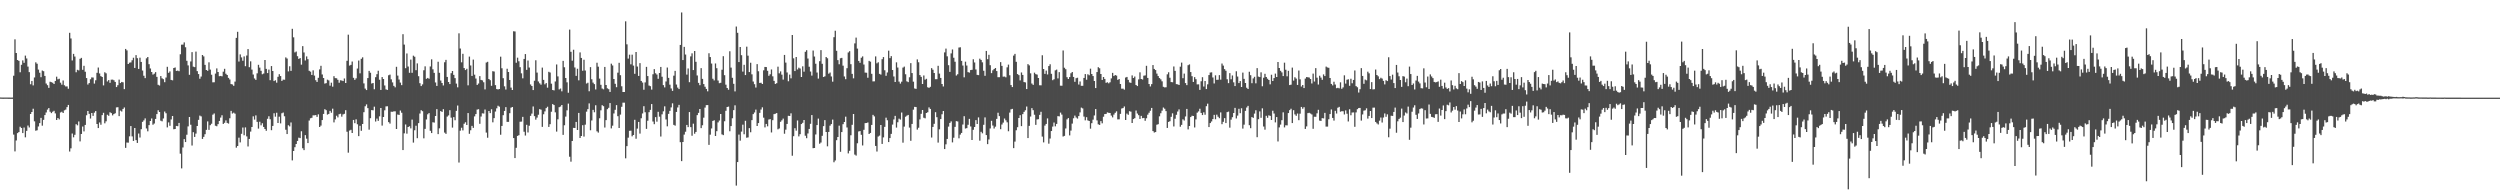 <?xml version="1.0" encoding="UTF-8"?>
<svg xmlns="http://www.w3.org/2000/svg" width="1920" height="150">
  <path d="M0 74.851h1v1.000H0zM1 74.890h1v1.000H1zM2 74.931h1v1.000H2zM3 74.880h1v1.000H3zM4 74.900h1v1.000H4zM5 74.898h1v1.000H5zM6 74.916h1v1.000H6zM7 74.931h1v1.000H7zM8 74.936h1v1.000H8zM9 74.929h1v1.000H9zM10 58.185h1v45.189H10zM11 30.216h1v86.043H11zM12 40.686h1v67.172H12zM13 46.096h1v56.154H13zM14 46.766h1v54.651H14zM15 55.519h1v41.817H15zM16 49.784h1v48.533H16zM17 46.362h1v55.852H17zM18 48.243h1v49.721H18zM19 42.718h1v62.758H19zM20 44.878h1v55.619H20zM21 51.142h1v45.275H21zM22 55.383h1v42.506H22zM23 64.726h1v22.811H23zM24 62.181h1v23.820H24zM25 65.595h1v17.930H25zM26 59.500h1v33.708H26zM27 47.868h1v52.560H27zM28 48.967h1v51.081H28zM29 53.454h1v43.678H29zM30 55.858h1v38.726H30zM31 59.294h1v31.212H31zM32 54.185h1v42.346H32zM33 54.685h1v37.348H33zM34 58.310h1v30.065H34zM35 64.142h1v22.229H35zM36 65.445h1v18.721H36zM37 67.461h1v15.548H37zM38 62.785h1v23.040H38zM39 63.116h1v23.748H39zM40 63.529h1v22.275H40zM41 64.490h1v20.596H41zM42 62.137h1v24.960H42zM43 58.871h1v33.266H43zM44 60.923h1v29.734H44zM45 60.445h1v31.252H45zM46 63.481h1v22.895H46zM47 65.038h1v20.779H47zM48 61.794h1v25.011H48zM49 65.482h1v19.277H49zM50 66.405h1v17.763H50zM51 66.357h1v15.927H51zM52 68.138h1v12.466H52zM53 25.213h1v91.172H53zM54 29.523h1v84.415H54zM55 46.431h1v56.109H55zM56 41.346h1v64.122H56zM57 43.395h1v60.149H57zM58 55.496h1v39.904H58zM59 53.627h1v42.612H59zM60 54.069h1v39.231H60zM61 45.137h1v63.450H61zM62 44.465h1v58.421H62zM63 53.623h1v43.568H63zM64 50.541h1v50.395H64zM65 55.071h1v40.892H65zM66 59.936h1v28.564H66zM67 64.934h1v20.323H67zM68 63.796h1v23.665H68zM69 60.884h1v30.156H69zM70 59.460h1v27.318H70zM71 59.570h1v29.410H71zM72 64.224h1v22.327H72zM73 61.658h1v23.662H73zM74 55.934h1v39.279H74zM75 51.861h1v46.490H75zM76 56.417h1v37.659H76zM77 58.449h1v37.365H77zM78 59.122h1v29.307H78zM79 65.576h1v21.065H79zM80 55.478h1v39.255H80zM81 56.298h1v36.867H81zM82 62.542h1v25.566H82zM83 61.494h1v27.450H83zM84 63.604h1v22.617H84zM85 61.167h1v25.713H85zM86 61.126h1v27.502H86zM87 61.624h1v25.993H87zM88 62.924h1v24.053H88zM89 66.875h1v15.614H89zM90 65.432h1v16.883H90zM91 61.116h1v28.087H91zM92 63.795h1v21.151H92zM93 62.935h1v22.734H93zM94 63.235h1v20.411H94zM95 68.443h1v14.086H95zM96 37.596h1v75.945H96zM97 38.731h1v70.719H97zM98 49.142h1v60.419H98zM99 48.148h1v56.569H99zM100 47.911h1v48.906H100zM101 46.306h1v58.428H101zM102 44.346h1v63.867H102zM103 52.173h1v46.118H103zM104 42.322h1v65.291H104zM105 44.705h1v65.072H105zM106 52.965h1v49.573H106zM107 44.280h1v61.362H107zM108 47.546h1v51.662H108zM109 54.152h1v39.433H109zM110 58.186h1v34.285H110zM111 59.994h1v30.926H111zM112 44.799h1v53.852H112zM113 43.767h1v57.111H113zM114 49.290h1v46.835H114zM115 52.584h1v40.326H115zM116 55.276h1v35.716H116zM117 57.319h1v38.477H117zM118 56.571h1v38.326H118zM119 55.408h1v35.922H119zM120 59.045h1v28.583H120zM121 65.108h1v19.591H121zM122 65.686h1v20.336H122zM123 58.431h1v34.245H123zM124 60.180h1v32.980H124zM125 60.826h1v30.164H125zM126 63.119h1v22.552H126zM127 59.562h1v27.442H127zM128 51.325h1v46.501H128zM129 55.900h1v38.113H129zM130 54.855h1v41.764H130zM131 61.395h1v30.373H131zM132 61.686h1v27.417H132zM133 52.238h1v47.058H133zM134 51.803h1v47.281H134zM135 54.473h1v42.234H135zM136 54.207h1v42.734H136zM137 54.666h1v39.740H137zM138 41.656h1v76.364H138zM139 34.296h1v95.019H139zM140 34.279h1v78.970H140zM141 32.540h1v74.333H141zM142 36.310h1v72.813H142zM143 46.701h1v56.792H143zM144 50.222h1v46.841H144zM145 57.439h1v32.428H145zM146 47.214h1v48.577H146zM147 40.048h1v71.727H147zM148 51.187h1v50.339H148zM149 51.547h1v53.596H149zM150 39.638h1v62.987H150zM151 54.643h1v42.116H151zM152 56.890h1v35.168H152zM153 60.493h1v28.271H153zM154 58.798h1v30.599H154zM155 42.258h1v64.426H155zM156 43.326h1v61.777H156zM157 49.816h1v53.235H157zM158 53.767h1v45.965H158zM159 54.375h1v38.845H159zM160 47.862h1v51.855H160zM161 53.430h1v42.710H161zM162 57.397h1v37.656H162zM163 63.206h1v24.873H163zM164 63.167h1v23.967H164zM165 56.509h1v40.036H165zM166 52.541h1v44.447H166zM167 55.290h1v40.045H167zM168 58.505h1v34.382H168zM169 58.296h1v32.036H169zM170 58.634h1v29.908H170zM171 55.041h1v40.130H171zM172 52.831h1v41.480H172zM173 56.640h1v35.833H173zM174 57.579h1v36.837H174zM175 59.816h1v35.105H175zM176 61.020h1v29.792H176zM177 64.570h1v20.596H177zM178 64.876h1v22.313H178zM179 65.911h1v20.623H179zM180 62.677h1v24.644H180zM181 29.095h1v84.320H181zM182 24.435h1v87.710H182zM183 47.234h1v58.477H183zM184 41.785h1v67.599H184zM185 44.088h1v58.692H185zM186 46.633h1v51.315H186zM187 43.334h1v60.571H187zM188 50.827h1v47.006H188zM189 42.664h1v62.080H189zM190 37.674h1v74.826H190zM191 51.607h1v55.102H191zM192 47.107h1v53.977H192zM193 53.446h1v44.090H193zM194 57.262h1v32.082H194zM195 60.265h1v31.576H195zM196 61.355h1v27.246H196zM197 56.307h1v37.297H197zM198 49.791h1v48.994H198zM199 51.929h1v41.564H199zM200 54.363h1v41.878H200zM201 57.045h1v37.611H201zM202 56.451h1v41.030H202zM203 46.101h1v52.982H203zM204 52.873h1v47.576H204zM205 56.098h1v35.129H205zM206 53.457h1v35.839H206zM207 61.590h1v30.029H207zM208 50.757h1v49.213H208zM209 54.518h1v42.223H209zM210 62.277h1v24.695H210zM211 61.646h1v27.959H211zM212 63.472h1v23.105H212zM213 58.971h1v35.507H213zM214 56.972h1v32.646H214zM215 58.403h1v36.370H215zM216 62.181h1v24.803H216zM217 61.130h1v25.276H217zM218 61.214h1v28.101H218zM219 44.098h1v55.542H219zM220 44.927h1v58.013H220zM221 54.825h1v41.375H221zM222 50.890h1v46.169H222zM223 54.441h1v39.624H223zM224 22.138h1v101.056H224zM225 28.685h1v87.299H225zM226 40.256h1v72.804H226zM227 39.603h1v70.997H227zM228 43.137h1v65.110H228zM229 45.283h1v60.441H229zM230 44.592h1v61.512H230zM231 49.664h1v51.128H231zM232 35.408h1v78.438H232zM233 40.299h1v74.987H233zM234 46.446h1v57.324H234zM235 43.316h1v63.157H235zM236 45.472h1v64.397H236zM237 54.393h1v38.187H237zM238 55.039h1v35.789H238zM239 57.565h1v32.929H239zM240 54.009h1v34.549H240zM241 58.038h1v30.543H241zM242 61.569h1v26.780H242zM243 62.908h1v26.829H243zM244 59.765h1v28.058H244zM245 53.302h1v44.231H245zM246 50.527h1v45.912H246zM247 57.177h1v35.010H247zM248 59.889h1v27.637H248zM249 64.231h1v19.655H249zM250 63.843h1v20.810H250zM251 61.209h1v26.815H251zM252 61.751h1v25.732H252zM253 65.800h1v19.324H253zM254 63.507h1v23.078H254zM255 66.547h1v16.929H255zM256 58.500h1v35.493H256zM257 60.024h1v31.687H257zM258 60.117h1v28.754H258zM259 61.277h1v28.894H259zM260 63.539h1v24.165H260zM261 61.666h1v25.691H261zM262 61.847h1v27.767H262zM263 62.268h1v25.589H263zM264 60.258h1v27.132H264zM265 63.744h1v20.878H265zM266 46.678h1v54.510H266zM267 26.625h1v90.649H267zM268 50.382h1v49.845H268zM269 49.802h1v49.893H269zM270 47.282h1v54.841H270zM271 59.730h1v32.362H271zM272 61.327h1v33.315H272zM273 60.157h1v31.501H273zM274 52.627h1v42.819H274zM275 46.467h1v58.096H275zM276 56.326h1v40.282H276zM277 45.175h1v55.305H277zM278 44.019h1v51.230H278zM279 64.069h1v22.098H279zM280 68.057h1v13.554H280zM281 69.154h1v11.030H281zM282 59.950h1v23.103H282zM283 54.433h1v45.164H283zM284 55.865h1v34.916H284zM285 64.143h1v20.391H285zM286 63.753h1v20.964H286zM287 68.561h1v13.383H287zM288 59.284h1v34.048H288zM289 57.004h1v34.070H289zM290 54.299h1v38.536H290zM291 61.231h1v28.088H291zM292 69.057h1v13.878H292zM293 59.200h1v37.253H293zM294 60.662h1v29.175H294zM295 65.628h1v19.111H295zM296 68.663h1v13.070H296zM297 69.074h1v12.539H297zM298 57.817h1v36.005H298zM299 57.292h1v37.612H299zM300 60.950h1v24.836H300zM301 63.267h1v22.593H301zM302 65.955h1v19.540H302zM303 67.058h1v18.458H303zM304 51.297h1v47.791H304zM305 58.046h1v29.906H305zM306 61.071h1v27.207H306zM307 63.416h1v21.471H307zM308 65.391h1v21.200H308zM309 26.268h1v88.978H309zM310 34.251h1v68.138H310zM311 52.355h1v43.256H311zM312 41.080h1v61.571H312zM313 51.103h1v46.417H313zM314 55.907h1v41.064H314zM315 45.766h1v52.853H315zM316 55.895h1v35.972H316zM317 42.728h1v66.791H317zM318 43.551h1v56.505H318zM319 53.913h1v42.637H319zM320 48.676h1v57.454H320zM321 58.525h1v36.056H321zM322 63.908h1v23.301H322zM323 66.086h1v18.565H323zM324 64.799h1v20.613H324zM325 53.966h1v52.250H325zM326 50.926h1v48.038H326zM327 60.519h1v31.207H327zM328 59.829h1v27.970H328zM329 60.453h1v26.375H329zM330 51.043h1v49.405H330zM331 45.556h1v56.649H331zM332 53.271h1v40.646H332zM333 55.942h1v38.215H333zM334 63.352h1v25.730H334zM335 65.980h1v17.855H335zM336 47.420h1v55.613H336zM337 55.888h1v42.647H337zM338 61.873h1v23.426H338zM339 63.752h1v22.202H339zM340 65.645h1v18.241H340zM341 47.842h1v53.990H341zM342 45.954h1v56.869H342zM343 59.102h1v30.425H343zM344 62.952h1v25.678H344zM345 64.558h1v20.098H345zM346 56.213h1v34.131H346zM347 54.517h1v43.500H347zM348 57.517h1v32.419H348zM349 59.983h1v32.385H349zM350 64.199h1v20.955H350zM351 67.086h1v13.979H351zM352 25.601h1v99.235H352zM353 37.262h1v63.106H353zM354 47.896h1v50.217H354zM355 41.343h1v58.804H355zM356 52.253h1v42.771H356zM357 53.818h1v40.103H357zM358 52.849h1v43.164H358zM359 65.537h1v21.275H359zM360 43.452h1v59.320H360zM361 50.253h1v49.778H361zM362 58.323h1v38.321H362zM363 45.763h1v52.416H363zM364 57.363h1v32.035H364zM365 60.314h1v27.296H365zM366 65.222h1v18.956H366zM367 64.155h1v19.693H367zM368 58.463h1v36.636H368zM369 61.402h1v28.087H369zM370 61.766h1v25.283H370zM371 63.178h1v23.998H371zM372 68.679h1v15.450H372zM373 48.017h1v53.841H373zM374 47.466h1v58.298H374zM375 60.681h1v24.576H375zM376 61.569h1v25.336H376zM377 65.912h1v17.994H377zM378 54.687h1v39.285H378zM379 54.951h1v35.789H379zM380 65.366h1v20.291H380zM381 68.418h1v14.791H381zM382 68.719h1v12.499H382zM383 68.350h1v13.589H383zM384 43.532h1v59.923H384zM385 52.433h1v44.278H385zM386 60.065h1v28.403H386zM387 66.303h1v18.901H387zM388 68.776h1v13.511H388zM389 52.770h1v40.822H389zM390 55.271h1v38.306H390zM391 61.443h1v25.478H391zM392 67.273h1v15.406H392zM393 69.139h1v13.061H393zM394 24.005h1v82.046H394zM395 24.164h1v97.241H395zM396 48.163h1v65.324H396zM397 44.308h1v60.106H397zM398 47.069h1v56.755H398zM399 51.599h1v41.909H399zM400 56.344h1v37.064H400zM401 60.135h1v29.627H401zM402 45.243h1v55.906H402zM403 41.541h1v62.571H403zM404 53.648h1v42.214H404zM405 46.514h1v55.203H405zM406 51.887h1v44.671H406zM407 64.847h1v24.123H407zM408 66.054h1v21.179H408zM409 69.195h1v12.594H409zM410 62.026h1v27.153H410zM411 46.285h1v45.617H411zM412 55.760h1v34.571H412zM413 62.572h1v25.538H413zM414 63.999h1v19.801H414zM415 65.029h1v19.183H415zM416 51.895h1v45.553H416zM417 61.330h1v26.405H417zM418 64.767h1v20.790H418zM419 63.800h1v19.245H419zM420 67.307h1v14.663H420zM421 55.143h1v42.323H421zM422 55.688h1v39.708H422zM423 64.263h1v21.539H423zM424 69.141h1v10.758H424zM425 69.433h1v11.281H425zM426 62.579h1v23.673H426zM427 49.514h1v51.556H427zM428 58.696h1v32.943H428zM429 68.657h1v13.682H429zM430 68.003h1v13.839H430zM431 70.157h1v10.459H431zM432 46.736h1v56.846H432zM433 51.651h1v44.563H433zM434 59.905h1v29.662H434zM435 63.245h1v21.514H435zM436 71.218h1v8.348H436zM437 22.749h1v97.636H437zM438 39.776h1v84.398H438zM439 46.589h1v61.721H439zM440 38.210h1v59.970H440zM441 51.806h1v46.503H441zM442 58.246h1v35.401H442zM443 52.798h1v47.020H443zM444 61.709h1v25.012H444zM445 40.255h1v65.753H445zM446 44.487h1v59.939H446zM447 54.324h1v41.822H447zM448 45.867h1v59.053H448zM449 54.189h1v41.567H449zM450 64.159h1v21.598H450zM451 63.524h1v20.265H451zM452 70.067h1v9.331H452zM453 51.553h1v48.516H453zM454 60.866h1v31.627H454zM455 63.444h1v20.946H455zM456 64.596h1v21.611H456zM457 68.688h1v12.161H457zM458 48.180h1v52.675H458zM459 51.184h1v50.648H459zM460 60.389h1v30.454H460zM461 65.119h1v19.629H461zM462 67.989h1v12.829H462zM463 68.594h1v12.977H463zM464 51.430h1v46.533H464zM465 65.300h1v26.947H465zM466 67.826h1v16.059H466zM467 68.494h1v14.285H467zM468 70.582h1v8.595H468zM469 48.919h1v49.696H469zM470 50.283h1v46.210H470zM471 60.664h1v26.481H471zM472 64.346h1v20.000H472zM473 66.959h1v13.768H473zM474 55.818h1v33.432H474zM475 48.214h1v50.086H475zM476 57.734h1v30.285H476zM477 66.264h1v15.750H477zM478 70.647h1v8.227H478zM479 70.677h1v8.154H479zM480 16.365h1v105.250H480zM481 34.058h1v78.176H481zM482 45.014h1v60.722H482zM483 41.998h1v58.443H483zM484 49.385h1v50.948H484zM485 42.007h1v62.674H485zM486 50.383h1v53.318H486zM487 56.656h1v35.355H487zM488 39.933h1v66.611H488zM489 51.102h1v47.667H489zM490 58.304h1v35.316H490zM491 48.503h1v54.106H491zM492 62.177h1v28.658H492zM493 63.363h1v23.777H493zM494 68.913h1v12.639H494zM495 63.267h1v22.963H495zM496 51.360h1v47.621H496zM497 58.429h1v34.307H497zM498 65.705h1v20.445H498zM499 66.204h1v18.197H499zM500 68.806h1v11.118H500zM501 57.045h1v36.281H501zM502 53.095h1v42.303H502zM503 56.278h1v33.680H503zM504 57.264h1v36.163H504zM505 60.500h1v25.343H505zM506 56.061h1v33.519H506zM507 51.387h1v53.460H507zM508 58.911h1v28.910H508zM509 65.376h1v20.143H509zM510 67.145h1v14.528H510zM511 62.583h1v29.174H511zM512 51.868h1v45.162H512zM513 59.809h1v27.636H513zM514 65.011h1v20.127H514zM515 67.916h1v14.549H515zM516 69.805h1v9.530H516zM517 58.107h1v37.772H517zM518 54.427h1v42.085H518zM519 64.923h1v21.020H519zM520 67.296h1v15.222H520zM521 68.409h1v12.112H521zM522 34.501h1v74.702H522zM523 9.580h1v114.164H523zM524 46.113h1v62.950H524zM525 35.987h1v67.400H525zM526 41.880h1v59.308H526zM527 57.291h1v38.660H527zM528 52.598h1v45.018H528zM529 63.145h1v22.902H529zM530 43.294h1v54.335H530zM531 40.940h1v63.322H531zM532 53.791h1v41.186H532zM533 39.188h1v63.522H533zM534 47.470h1v53.877H534zM535 57.933h1v30.497H535zM536 63.622h1v23.047H536zM537 65.427h1v18.286H537zM538 52.301h1v46.118H538zM539 60.569h1v35.639H539zM540 64.581h1v25.790H540zM541 66.612h1v16.022H541zM542 68.292h1v12.462H542zM543 70.130h1v10.551H543zM544 40.930h1v70.341H544zM545 43.829h1v59.584H545zM546 48.803h1v49.872H546zM547 60.461h1v32.411H547zM548 61.762h1v30.590H548zM549 48.748h1v55.712H549zM550 52.378h1v48.394H550zM551 61.841h1v32.145H551zM552 63.920h1v28.642H552zM553 63.604h1v23.960H553zM554 53.550h1v49.676H554zM555 43.140h1v60.630H555zM556 57.768h1v35.352H556zM557 65.038h1v20.056H557zM558 67.566h1v14.592H558zM559 68.935h1v12.942H559zM560 39.369h1v61.437H560zM561 51.914h1v44.885H561zM562 59.738h1v31.099H562zM563 64.350h1v20.211H563zM564 70.195h1v10.715H564zM565 20.359h1v122.205H565zM566 25.207h1v99.281H566zM567 47.677h1v55.709H567zM568 36.078h1v71.962H568zM569 42.386h1v58.694H569zM570 54.998h1v40.729H570zM571 49.778h1v53.330H571zM572 57.661h1v35.137H572zM573 35.864h1v69.918H573zM574 42.765h1v62.778H574zM575 55.357h1v43.054H575zM576 48.177h1v53.401H576zM577 57.093h1v35.146H577zM578 62.643h1v25.009H578zM579 64.670h1v21.725H579zM580 67.249h1v16.934H580zM581 49.278h1v47.473H581zM582 54.727h1v39.790H582zM583 63.678h1v23.015H583zM584 63.548h1v20.574H584zM585 64.498h1v17.919H585zM586 54.020h1v36.361H586zM587 51.430h1v46.399H587zM588 51.503h1v43.653H588zM589 54.389h1v42.621H589zM590 58.207h1v33.618H590zM591 57.052h1v34.463H591zM592 53.339h1v48.396H592zM593 58.626h1v33.691H593zM594 62.131h1v25.509H594zM595 64.455h1v22.886H595zM596 63.915h1v22.938H596zM597 51.187h1v48.118H597zM598 56.342h1v42.304H598zM599 54.840h1v38.679H599zM600 57.347h1v35.087H600zM601 61.115h1v29.945H601zM602 42.193h1v60.503H602zM603 48.073h1v51.496H603zM604 55.651h1v39.525H604zM605 62.417h1v26.497H605zM606 57.287h1v31.791H606zM607 60.145h1v26.888H607zM608 26.876h1v92.743H608zM609 44.788h1v59.807H609zM610 54.561h1v43.905H610zM611 43.776h1v56.582H611zM612 53.324h1v39.218H612zM613 51.985h1v52.746H613zM614 52.612h1v50.440H614zM615 59.119h1v36.163H615zM616 50.925h1v43.367H616zM617 55.066h1v37.113H617zM618 39.803h1v64.458H618zM619 38.566h1v67.554H619zM620 44.927h1v57.564H620zM621 51.275h1v47.750H621zM622 54.921h1v40.179H622zM623 58.086h1v30.265H623zM624 38.807h1v75.030H624zM625 43.426h1v70.254H625zM626 48.955h1v54.317H626zM627 55.695h1v40.361H627zM628 60.375h1v30.696H628zM629 46.989h1v63.399H629zM630 38.519h1v70.963H630zM631 48.978h1v55.307H631zM632 59.151h1v37.707H632zM633 58.621h1v33.631H633zM634 43.754h1v57.612H634zM635 44.752h1v67.607H635zM636 56.578h1v44.756H636zM637 55.707h1v40.796H637zM638 58.718h1v36.584H638zM639 62.741h1v29.132H639zM640 28.560h1v96.051H640zM641 23.582h1v99.650H641zM642 39.026h1v68.630H642zM643 46.207h1v59.008H643zM644 49.356h1v47.167H644zM645 44.761h1v71.822H645zM646 44.448h1v56.984H646zM647 50.437h1v44.967H647zM648 58.706h1v34.997H648zM649 60.816h1v28.779H649zM650 52.378h1v45.498H650zM651 40.297h1v77.489H651zM652 39.317h1v76.507H652zM653 49.316h1v54.551H653zM654 56.738h1v39.084H654zM655 60.146h1v27.429H655zM656 33.305h1v85.432H656zM657 28.877h1v90.624H657zM658 37.314h1v72.696H658zM659 46.781h1v54.176H659zM660 48.210h1v52.464H660zM661 44.358h1v59.182H661zM662 43.306h1v68.410H662zM663 49.585h1v50.101H663zM664 55.757h1v38.808H664zM665 55.843h1v38.627H665zM666 59.700h1v34.359H666zM667 46.762h1v56.166H667zM668 47.364h1v54.705H668zM669 56.669h1v39.267H669zM670 62.496h1v25.734H670zM671 62.445h1v26.959H671zM672 43.315h1v68.764H672zM673 48.641h1v67.755H673zM674 47.820h1v57.046H674zM675 56.755h1v47.387H675zM676 57.296h1v38.725H676zM677 45.480h1v65.059H677zM678 43.847h1v61.669H678zM679 53.965h1v43.446H679zM680 58.211h1v32.166H680zM681 55.673h1v36.686H681zM682 38.930h1v70.162H682zM683 44.659h1v61.382H683zM684 43.127h1v59.695H684zM685 53.742h1v41.953H685zM686 58.749h1v32.984H686zM687 62.955h1v26.026H687zM688 47.877h1v50.104H688zM689 51.870h1v42.051H689zM690 62.657h1v28.498H690zM691 64.217h1v27.645H691zM692 62.730h1v23.722H692zM693 51.924h1v57.654H693zM694 51.136h1v46.103H694zM695 57.022h1v32.605H695zM696 62.442h1v26.411H696zM697 63.076h1v25.177H697zM698 59.318h1v38.695H698zM699 48.484h1v59.646H699zM700 56.095h1v39.071H700zM701 62.713h1v21.514H701zM702 67.943h1v14.147H702zM703 68.264h1v13.986H703zM704 45.601h1v53.941H704zM705 47.843h1v50.258H705zM706 57.643h1v34.045H706zM707 59.052h1v28.348H707zM708 64.495h1v19.982H708zM709 57.942h1v32.487H709zM710 61.184h1v29.682H710zM711 60.502h1v26.265H711zM712 67.027h1v19.182H712zM713 67.483h1v15.010H713zM714 66.681h1v16.998H714zM715 52.343h1v53.299H715zM716 53.573h1v43.922H716zM717 56.061h1v39.020H717zM718 60.827h1v25.366H718zM719 60.836h1v29.182H719zM720 50.511h1v58.996H720zM721 56.539h1v42.774H721zM722 59.835h1v31.633H722zM723 64.529h1v23.205H723zM724 66.416h1v18.809H724zM725 40.222h1v74.286H725zM726 37.323h1v73.535H726zM727 43.253h1v63.453H727zM728 50.068h1v47.150H728zM729 55.185h1v39.238H729zM730 41.022h1v52.232H730zM731 37.981h1v71.401H731zM732 44.328h1v61.441H732zM733 47.404h1v50.052H733zM734 58.003h1v35.015H734zM735 57.047h1v36.248H735zM736 36.496h1v69.746H736zM737 36.316h1v67.039H737zM738 46.754h1v55.315H738zM739 50.355h1v45.290H739zM740 59.388h1v29.841H740zM741 47.350h1v51.352H741zM742 50.317h1v48.103H742zM743 55.418h1v40.403H743zM744 55.734h1v35.555H744zM745 53.814h1v43.332H745zM746 53.589h1v53.908H746zM747 45.507h1v54.181H747zM748 47.956h1v49.604H748zM749 53.354h1v38.918H749zM750 57.509h1v37.707H750zM751 57.719h1v32.462H751zM752 45.057h1v62.990H752zM753 46.029h1v55.206H753zM754 47.865h1v54.528H754zM755 54.346h1v41.496H755zM756 58.236h1v31.909H756zM757 39.138h1v64.572H757zM758 45.480h1v65.224H758zM759 42.073h1v65.043H759zM760 50.085h1v48.555H760zM761 56.155h1v36.641H761zM762 54.007h1v42.423H762zM763 52.979h1v45.730H763zM764 52.207h1v45.098H764zM765 54.592h1v36.697H765zM766 59.311h1v27.287H766zM767 59.282h1v29.908H767zM768 47.725h1v51.519H768zM769 50.583h1v45.061H769zM770 58.857h1v35.321H770zM771 58.770h1v32.276H771zM772 59.407h1v32.991H772zM773 51.722h1v42.211H773zM774 49.629h1v51.201H774zM775 57.799h1v28.694H775zM776 65.307h1v18.665H776zM777 66.875h1v16.754H777zM778 42.725h1v71.028H778zM779 41.389h1v67.376H779zM780 47.453h1v52.578H780zM781 56.908h1v40.760H781zM782 57.679h1v32.954H782zM783 61.771h1v26.684H783zM784 55.668h1v41.180H784zM785 57.542h1v30.132H785zM786 63.010h1v22.904H786zM787 63.278h1v21.382H787zM788 68.381h1v13.447H788zM789 49.238h1v56.807H789zM790 50.222h1v46.459H790zM791 56.344h1v33.129H791zM792 64.130h1v18.891H792zM793 65.157h1v19.464H793zM794 55.813h1v32.289H794zM795 56.931h1v38.977H795zM796 57.299h1v34.468H796zM797 59.905h1v31.639H797zM798 65.508h1v22.696H798zM799 65.540h1v20.327H799zM800 42.461h1v62.433H800zM801 53.006h1v56.333H801zM802 56.707h1v39.761H802zM803 54.202h1v40.964H803zM804 57.181h1v33.742H804zM805 50.719h1v59.606H805zM806 49.367h1v57.033H806zM807 56.683h1v43.951H807zM808 61.593h1v35.618H808zM809 60.900h1v33.187H809zM810 54.020h1v43.028H810zM811 53.461h1v41.720H811zM812 60.192h1v28.982H812zM813 55.377h1v34.025H813zM814 65.789h1v20.692H814zM815 65.859h1v22.137H815zM816 38.774h1v66.095H816zM817 52.002h1v52.351H817zM818 53.128h1v45.540H818zM819 59.297h1v32.410H819zM820 60.666h1v30.023H820zM821 59.204h1v44.776H821zM822 56.289h1v43.993H822zM823 55.291h1v39.635H823zM824 59.090h1v31.748H824zM825 62.812h1v25.947H825zM826 60.073h1v30.189H826zM827 59.689h1v31.397H827zM828 64.899h1v24.219H828zM829 62.551h1v23.793H829zM830 65.912h1v16.708H830zM831 65.876h1v17.379H831zM832 59.853h1v29.691H832zM833 56.869h1v35.552H833zM834 61.234h1v28.791H834zM835 57.021h1v35.424H835zM836 57.791h1v35.139H836zM837 52.757h1v46.034H837zM838 56.855h1v37.763H838zM839 58.413h1v33.492H839zM840 62.183h1v26.487H840zM841 67.655h1v16.109H841zM842 55.357h1v37.133H842zM843 51.629h1v43.876H843zM844 52.419h1v43.514H844zM845 56.836h1v36.200H845zM846 61.373h1v33.366H846zM847 59.124h1v30.519H847zM848 60.628h1v26.969H848zM849 63.588h1v23.938H849zM850 63.156h1v23.152H850zM851 64.006h1v22.643H851zM852 63.204h1v23.595H852zM853 60.188h1v28.575H853zM854 55.981h1v34.157H854zM855 58.400h1v29.610H855zM856 57.594h1v29.041H856zM857 58.049h1v27.439H857zM858 61.339h1v30.338H858zM859 60.649h1v31.013H859zM860 64.511h1v22.938H860zM861 68.120h1v15.250H861zM862 68.102h1v14.915H862zM863 68.843h1v12.924H863zM864 59.554h1v32.615H864zM865 59.094h1v28.172H865zM866 61.327h1v26.821H866zM867 63.262h1v22.159H867zM868 63.637h1v22.142H868zM869 57.891h1v36.581H869zM870 59.909h1v31.529H870zM871 58.794h1v31.989H871zM872 65.275h1v19.621H872zM873 66.088h1v21.090H873zM874 60.955h1v27.521H874zM875 55.555h1v35.769H875zM876 60.661h1v28.330H876zM877 61.066h1v29.716H877zM878 58.109h1v32.463H878zM879 57.903h1v34.876H879zM880 50.523h1v40.314H880zM881 59.857h1v28.201H881zM882 64.497h1v22.100H882zM883 66.421h1v18.608H883zM884 64.624h1v18.266H884zM885 49.983h1v50.674H885zM886 52.923h1v48.873H886zM887 53.803h1v47.601H887zM888 56.508h1v39.309H888zM889 58.397h1v36.990H889zM890 59.976h1v29.375H890zM891 60.909h1v26.081H891zM892 62.456h1v22.511H892zM893 66.644h1v15.945H893zM894 67.115h1v16.393H894zM895 67.039h1v18.300H895zM896 57.112h1v41.120H896zM897 55.491h1v38.170H897zM898 59.706h1v33.382H898zM899 63.006h1v26.720H899zM900 63.155h1v23.907H900zM901 51.068h1v46.055H901zM902 54.412h1v36.796H902zM903 64.593h1v23.562H903zM904 64.747h1v20.885H904zM905 65.277h1v18.744H905zM906 51.179h1v46.132H906zM907 48.082h1v47.818H907zM908 60.076h1v31.551H908zM909 56.510h1v36.084H909zM910 63.805h1v25.634H910zM911 65.398h1v18.273H911zM912 50.068h1v49.312H912zM913 49.435h1v47.311H913zM914 55.337h1v34.585H914zM915 58.538h1v30.329H915zM916 62.911h1v26.201H916zM917 59.248h1v38.637H917zM918 60.831h1v30.883H918zM919 64.819h1v21.723H919zM920 64.752h1v20.790H920zM921 69.002h1v14.528H921zM922 62.403h1v24.347H922zM923 59.288h1v29.085H923zM924 66.438h1v19.841H924zM925 62.186h1v25.909H925zM926 68.400h1v13.185H926zM927 64.775h1v14.828H927zM928 57.639h1v39.935H928zM929 55.727h1v38.807H929zM930 55.561h1v37.723H930zM931 59.499h1v31.954H931zM932 64.085h1v24.152H932zM933 57.835h1v33.760H933zM934 61.335h1v26.722H934zM935 61.250h1v28.388H935zM936 57.725h1v33.073H936zM937 61.204h1v25.104H937zM938 48.773h1v46.612H938zM939 50.391h1v43.127H939zM940 53.101h1v37.644H940zM941 54.326h1v40.186H941zM942 60.852h1v25.249H942zM943 63.850h1v21.868H943zM944 56.163h1v41.863H944zM945 60.868h1v31.021H945zM946 57.962h1v32.057H946zM947 63.237h1v23.563H947zM948 66.089h1v16.736H948zM949 54.716h1v36.282H949zM950 58.797h1v29.991H950zM951 63.775h1v19.790H951zM952 62.256h1v24.659H952zM953 66.801h1v16.323H953zM954 55.769h1v42.994H954zM955 60.550h1v35.197H955zM956 63.733h1v21.429H956zM957 67.371h1v15.230H957zM958 68.349h1v12.976H958zM959 55.099h1v41.034H959zM960 57.737h1v40.732H960zM961 63.872h1v26.053H961zM962 60.185h1v30.347H962zM963 58.987h1v28.274H963zM964 63.984h1v20.687H964zM965 52.314h1v53.077H965zM966 58.848h1v32.689H966zM967 59.205h1v26.338H967zM968 55.551h1v34.929H968zM969 66.237h1v16.958H969zM970 59.721h1v37.471H970zM971 56.671h1v42.932H971zM972 59.134h1v29.781H972zM973 60.488h1v29.961H973zM974 61.433h1v27.140H974zM975 64.774h1v24.231H975zM976 57.409h1v34.754H976zM977 62.218h1v22.806H977zM978 59.967h1v27.219H978zM979 56.520h1v37.493H979zM980 59.146h1v30.754H980zM981 47.621h1v61.022H981zM982 52.223h1v45.622H982zM983 54.362h1v41.342H983zM984 55.624h1v36.672H984zM985 58.394h1v27.852H985zM986 48.148h1v49.684H986zM987 53.555h1v42.663H987zM988 58.646h1v37.638H988zM989 54.397h1v32.453H989zM990 65.339h1v19.229H990zM991 65.020h1v18.468H991zM992 51.919h1v42.592H992zM993 61.879h1v22.757H993zM994 59.320h1v28.553H994zM995 60.375h1v28.547H995zM996 65.217h1v21.974H996zM997 54.145h1v38.147H997zM998 60.920h1v26.387H998zM999 66.437h1v15.699H999zM1000 65.299h1v18.219H1000zM1001 67.659h1v14.655H1001zM1002 60.361h1v38.681H1002zM1003 59.198h1v37.884H1003zM1004 59.349h1v27.551H1004zM1005 59.552h1v27.060H1005zM1006 60.671h1v26.508H1006zM1007 64.085h1v23.810H1007zM1008 56.549h1v42.363H1008zM1009 62.622h1v27.028H1009zM1010 52.318h1v37.375H1010zM1011 59.649h1v27.375H1011zM1012 64.908h1v19.418H1012zM1013 58.155h1v34.491H1013zM1014 59.608h1v33.276H1014zM1015 61.312h1v29.428H1015zM1016 57.147h1v33.804H1016zM1017 58.407h1v28.270H1017zM1018 51.166h1v46.063H1018zM1019 51.796h1v45.459H1019zM1020 52.083h1v39.513H1020zM1021 59.905h1v27.716H1021zM1022 64.469h1v19.610H1022zM1023 65.573h1v25.001H1023zM1024 62.773h1v29.842H1024zM1025 64.931h1v20.142H1025zM1026 67.758h1v19.439H1026zM1027 67.415h1v15.341H1027zM1028 67.831h1v14.255H1028zM1029 63.221h1v22.565H1029zM1030 68.217h1v17.172H1030zM1031 67.098h1v18.337H1031zM1032 57.834h1v30.086H1032zM1033 64.226h1v20.546H1033zM1034 61.219h1v26.122H1034zM1035 60.870h1v32.436H1035zM1036 65.879h1v18.022H1036zM1037 60.457h1v28.051H1037zM1038 63.932h1v22.489H1038zM1039 61.401h1v24.937H1039zM1040 54.142h1v43.246H1040zM1041 66.143h1v20.203H1041zM1042 67.005h1v16.865H1042zM1043 71.064h1v11.911H1043zM1044 68.516h1v14.351H1044zM1045 52.332h1v40.302H1045zM1046 58.305h1v29.585H1046zM1047 64.352h1v20.650H1047zM1048 61.126h1v23.572H1048zM1049 61.683h1v21.535H1049zM1050 55.016h1v36.046H1050zM1051 56.320h1v32.718H1051zM1052 68.380h1v16.879H1052zM1053 63.070h1v27.614H1053zM1054 68.669h1v14.041H1054zM1055 68.481h1v14.163H1055zM1056 53.394h1v40.271H1056zM1057 57.624h1v37.166H1057zM1058 58.626h1v36.958H1058zM1059 60.790h1v31.867H1059zM1060 59.679h1v30.593H1060zM1061 60.355h1v33.767H1061zM1062 62.091h1v28.156H1062zM1063 64.812h1v22.308H1063zM1064 61.576h1v28.120H1064zM1065 62.284h1v25.517H1065zM1066 43.991h1v61.414H1066zM1067 58.411h1v40.431H1067zM1068 61.059h1v27.800H1068zM1069 57.330h1v31.703H1069zM1070 63.787h1v22.199H1070zM1071 67.626h1v15.028H1071zM1072 49.869h1v52.079H1072zM1073 55.711h1v37.490H1073zM1074 58.574h1v32.782H1074zM1075 61.429h1v28.959H1075zM1076 66.705h1v16.680H1076zM1077 58.470h1v35.276H1077zM1078 58.824h1v29.890H1078zM1079 63.195h1v23.170H1079zM1080 60.368h1v26.796H1080zM1081 66.208h1v15.637H1081zM1082 51.144h1v56.198H1082zM1083 56.864h1v41.188H1083zM1084 65.303h1v20.503H1084zM1085 64.104h1v18.460H1085zM1086 68.704h1v12.127H1086zM1087 61.823h1v26.351H1087zM1088 58.247h1v33.092H1088zM1089 62.660h1v24.493H1089zM1090 64.068h1v19.679H1090zM1091 67.728h1v15.411H1091zM1092 67.896h1v15.513H1092zM1093 52.493h1v43.121H1093zM1094 63.389h1v21.249H1094zM1095 67.041h1v24.008H1095zM1096 58.792h1v32.163H1096zM1097 68.285h1v11.980H1097zM1098 57.126h1v30.333H1098zM1099 58.749h1v31.006H1099zM1100 59.996h1v30.029H1100zM1101 62.946h1v27.569H1101zM1102 63.290h1v24.459H1102zM1103 63.029h1v24.628H1103zM1104 62.494h1v31.101H1104zM1105 66.664h1v16.685H1105zM1106 61.193h1v27.566H1106zM1107 66.013h1v18.483H1107zM1108 68.118h1v12.873H1108zM1109 63.500h1v28.005H1109zM1110 67.152h1v18.187H1110zM1111 68.326h1v12.107H1111zM1112 67.678h1v13.241H1112zM1113 70.246h1v8.461H1113zM1114 61.774h1v24.616H1114zM1115 65.449h1v19.522H1115zM1116 68.704h1v13.469H1116zM1117 65.873h1v18.354H1117zM1118 67.874h1v13.612H1118zM1119 68.495h1v16.382H1119zM1120 56.158h1v37.529H1120zM1121 64.517h1v21.158H1121zM1122 62.313h1v28.596H1122zM1123 63.054h1v24.743H1123zM1124 66.070h1v17.966H1124zM1125 61.712h1v26.057H1125zM1126 68.031h1v15.288H1126zM1127 70.896h1v9.501H1127zM1128 68.610h1v13.651H1128zM1129 72.027h1v5.643H1129zM1130 58.924h1v35.016H1130zM1131 60.926h1v31.809H1131zM1132 65.457h1v19.538H1132zM1133 66.527h1v16.101H1133zM1134 68.203h1v12.481H1134zM1135 62.922h1v25.019H1135zM1136 63.401h1v24.447H1136zM1137 69.068h1v14.517H1137zM1138 62.519h1v27.238H1138zM1139 67.534h1v15.445H1139zM1140 71.199h1v7.912H1140zM1141 62.141h1v24.914H1141zM1142 65.620h1v18.546H1142zM1143 66.748h1v18.806H1143zM1144 64.178h1v22.032H1144zM1145 66.201h1v15.103H1145zM1146 58.565h1v37.078H1146zM1147 62.409h1v27.871H1147zM1148 66.253h1v18.495H1148zM1149 62.114h1v27.885H1149zM1150 65.224h1v21.905H1150zM1151 53.952h1v38.249H1151zM1152 52.987h1v41.829H1152zM1153 61.218h1v26.643H1153zM1154 59.719h1v27.479H1154zM1155 64.912h1v22.298H1155zM1156 65.056h1v18.799H1156zM1157 52.913h1v44.714H1157zM1158 59.262h1v31.914H1158zM1159 63.744h1v22.774H1159zM1160 59.324h1v27.957H1160zM1161 69.086h1v12.206H1161zM1162 55.499h1v34.484H1162zM1163 60.682h1v29.284H1163zM1164 65.009h1v19.851H1164zM1165 60.624h1v27.753H1165zM1166 68.432h1v13.204H1166zM1167 65.552h1v20.955H1167zM1168 59.245h1v31.487H1168zM1169 67.107h1v14.465H1169zM1170 63.474h1v26.251H1170zM1171 69.268h1v11.936H1171zM1172 72.525h1v5.512H1172zM1173 61.442h1v35.172H1173zM1174 63.014h1v21.526H1174zM1175 64.311h1v22.057H1175zM1176 66.732h1v17.986H1176zM1177 69.805h1v11.088H1177zM1178 55.408h1v35.411H1178zM1179 54.387h1v35.030H1179zM1180 69.421h1v12.188H1180zM1181 59.176h1v32.677H1181zM1182 67.314h1v16.565H1182zM1183 68.649h1v15.615H1183zM1184 64.230h1v22.202H1184zM1185 64.506h1v21.729H1185zM1186 64.642h1v20.334H1186zM1187 67.141h1v14.925H1187zM1188 64.133h1v19.236H1188zM1189 57.667h1v29.963H1189zM1190 65.581h1v18.264H1190zM1191 62.039h1v26.042H1191zM1192 53.560h1v40.853H1192zM1193 61.875h1v24.193H1193zM1194 61.018h1v30.665H1194zM1195 63.101h1v30.505H1195zM1196 62.521h1v25.819H1196zM1197 63.643h1v26.505H1197zM1198 64.006h1v24.451H1198zM1199 63.137h1v25.433H1199zM1200 61.787h1v26.289H1200zM1201 63.854h1v24.416H1201zM1202 55.486h1v35.404H1202zM1203 57.738h1v33.265H1203zM1204 59.677h1v30.674H1204zM1205 24.869h1v107.863H1205zM1206 44.051h1v71.195H1206zM1207 48.986h1v52.652H1207zM1208 53.560h1v43.721H1208zM1209 57.482h1v36.560H1209zM1210 50.693h1v56.592H1210zM1211 59.724h1v36.099H1211zM1212 61.944h1v28.251H1212zM1213 59.544h1v32.124H1213zM1214 64.100h1v19.913H1214zM1215 61.246h1v22.989H1215zM1216 63.074h1v23.797H1216zM1217 65.624h1v17.811H1217zM1218 65.714h1v18.954H1218zM1219 68.426h1v13.903H1219zM1220 69.978h1v9.214H1220zM1221 43.328h1v71.722H1221zM1222 45.919h1v63.216H1222zM1223 50.442h1v48.826H1223zM1224 50.451h1v49.534H1224zM1225 54.074h1v39.801H1225zM1226 56.544h1v47.057H1226zM1227 59.063h1v38.197H1227zM1228 62.940h1v26.619H1228zM1229 62.109h1v25.169H1229zM1230 65.038h1v19.171H1230zM1231 66.089h1v16.853H1231zM1232 64.241h1v21.880H1232zM1233 68.436h1v14.349H1233zM1234 62.072h1v22.231H1234zM1235 66.156h1v16.914H1235zM1236 68.436h1v11.476H1236zM1237 62.396h1v29.544H1237zM1238 66.622h1v16.836H1238zM1239 69.720h1v12.882H1239zM1240 66.260h1v17.238H1240zM1241 69.622h1v10.070H1241zM1242 70.717h1v10.061H1242zM1243 71.154h1v9.029H1243zM1244 70.806h1v8.570H1244zM1245 66.056h1v17.724H1245zM1246 66.686h1v13.838H1246zM1247 69.031h1v11.210H1247zM1248 39.671h1v79.352H1248zM1249 49.453h1v54.610H1249zM1250 47.149h1v56.926H1250zM1251 52.474h1v42.460H1251zM1252 57.560h1v35.083H1252zM1253 49.514h1v62.177H1253zM1254 57.113h1v38.097H1254zM1255 63.224h1v25.488H1255zM1256 64.533h1v21.871H1256zM1257 67.229h1v16.094H1257zM1258 61.530h1v27.648H1258zM1259 62.730h1v24.531H1259zM1260 67.160h1v15.777H1260zM1261 67.281h1v15.687H1261zM1262 70.153h1v8.348H1262zM1263 59.723h1v25.264H1263zM1264 32.073h1v96.904H1264zM1265 48.385h1v54.464H1265zM1266 46.644h1v51.651H1266zM1267 49.418h1v45.883H1267zM1268 57.302h1v34.950H1268zM1269 58.297h1v33.283H1269zM1270 61.582h1v29.029H1270zM1271 63.125h1v27.570H1271zM1272 62.896h1v22.038H1272zM1273 68.467h1v14.288H1273zM1274 67.099h1v16.768H1274zM1275 65.144h1v22.838H1275zM1276 68.231h1v13.409H1276zM1277 56.130h1v32.715H1277zM1278 64.435h1v20.237H1278zM1279 57.385h1v40.922H1279zM1280 58.829h1v40.571H1280zM1281 66.556h1v18.562H1281zM1282 64.706h1v22.923H1282zM1283 66.885h1v15.274H1283zM1284 68.833h1v14.131H1284zM1285 67.403h1v14.893H1285zM1286 70.412h1v10.374H1286zM1287 62.651h1v27.047H1287zM1288 63.666h1v25.555H1288zM1289 69.014h1v13.860H1289zM1290 50.702h1v42.979H1290zM1291 31.938h1v102.969H1291zM1292 47.796h1v51.132H1292zM1293 46.750h1v51.388H1293zM1294 50.075h1v40.404H1294zM1295 56.647h1v34.905H1295zM1296 51.939h1v45.891H1296zM1297 60.674h1v31.767H1297zM1298 61.534h1v26.667H1298zM1299 63.631h1v21.988H1299zM1300 66.110h1v19.856H1300zM1301 54.265h1v41.348H1301zM1302 64.914h1v23.081H1302zM1303 66.899h1v18.540H1303zM1304 64.664h1v19.169H1304zM1305 68.095h1v13.853H1305zM1306 54.338h1v44.912H1306zM1307 37.655h1v94.534H1307zM1308 52.866h1v53.543H1308zM1309 53.879h1v40.695H1309zM1310 57.157h1v34.319H1310zM1311 56.609h1v36.191H1311zM1312 54.010h1v44.084H1312zM1313 58.419h1v32.007H1313zM1314 60.082h1v27.800H1314zM1315 65.012h1v20.012H1315zM1316 64.613h1v21.863H1316zM1317 63.247h1v21.426H1317zM1318 64.932h1v21.054H1318zM1319 63.581h1v22.826H1319zM1320 64.333h1v26.906H1320zM1321 66.782h1v17.765H1321zM1322 61.578h1v29.306H1322zM1323 66.362h1v18.404H1323zM1324 65.867h1v18.109H1324zM1325 61.293h1v29.303H1325zM1326 68.200h1v14.764H1326zM1327 70.542h1v9.047H1327zM1328 69.610h1v12.469H1328zM1329 68.148h1v14.417H1329zM1330 62.407h1v29.299H1330zM1331 61.385h1v25.333H1331zM1332 69.980h1v10.771H1332zM1333 38.666h1v78.964H1333zM1334 51.047h1v52.903H1334zM1335 51.614h1v48.296H1335zM1336 54.295h1v43.401H1336zM1337 57.024h1v34.241H1337zM1338 50.542h1v42.471H1338zM1339 56.163h1v34.713H1339zM1340 61.561h1v28.613H1340zM1341 61.148h1v27.783H1341zM1342 65.932h1v19.693H1342zM1343 63.083h1v21.280H1343zM1344 65.365h1v21.222H1344zM1345 65.688h1v18.679H1345zM1346 66.766h1v17.864H1346zM1347 69.646h1v10.507H1347zM1348 70.422h1v10.064H1348zM1349 46.367h1v67.804H1349zM1350 50.248h1v54.733H1350zM1351 53.179h1v43.665H1351zM1352 52.845h1v42.763H1352zM1353 58.313h1v34.467H1353zM1354 55.810h1v38.545H1354zM1355 58.809h1v31.835H1355zM1356 63.117h1v24.010H1356zM1357 65.886h1v18.909H1357zM1358 67.464h1v16.185H1358zM1359 64.741h1v17.247H1359zM1360 66.883h1v20.365H1360zM1361 69.467h1v11.595H1361zM1362 64.142h1v27.283H1362zM1363 67.736h1v16.896H1363zM1364 70.402h1v10.426H1364zM1365 64.846h1v25.048H1365zM1366 66.224h1v14.451H1366zM1367 67.513h1v17.624H1367zM1368 63.346h1v22.633H1368zM1369 71.042h1v8.875H1369zM1370 66.615h1v15.585H1370zM1371 69.287h1v10.278H1371zM1372 70.906h1v8.029H1372zM1373 59.780h1v28.588H1373zM1374 69.586h1v12.701H1374zM1375 69.114h1v12.241H1375zM1376 37.502h1v86.796H1376zM1377 45.972h1v57.274H1377zM1378 48.079h1v57.921H1378zM1379 56.426h1v39.807H1379zM1380 58.652h1v31.716H1380zM1381 46.063h1v59.051H1381zM1382 51.742h1v53.765H1382zM1383 55.541h1v42.128H1383zM1384 56.057h1v37.270H1384zM1385 59.533h1v32.266H1385zM1386 57.614h1v41.542H1386zM1387 52.582h1v48.773H1387zM1388 57.300h1v35.214H1388zM1389 62.732h1v25.008H1389zM1390 65.100h1v19.621H1390zM1391 61.995h1v25.969H1391zM1392 33.224h1v93.262H1392zM1393 41.826h1v71.063H1393zM1394 42.688h1v62.903H1394zM1395 45.328h1v52.257H1395zM1396 50.818h1v47.609H1396zM1397 49.779h1v46.799H1397zM1398 55.001h1v40.903H1398zM1399 58.982h1v36.292H1399zM1400 62.182h1v28.015H1400zM1401 64.003h1v23.571H1401zM1402 62.308h1v27.217H1402zM1403 63.586h1v23.850H1403zM1404 64.755h1v21.432H1404zM1405 58.847h1v31.769H1405zM1406 62.716h1v21.693H1406zM1407 55.723h1v29.090H1407zM1408 54.901h1v38.889H1408zM1409 56.387h1v39.132H1409zM1410 55.846h1v37.793H1410zM1411 60.652h1v30.279H1411zM1412 63.102h1v22.195H1412zM1413 49.591h1v53.487H1413zM1414 46.698h1v54.534H1414zM1415 48.409h1v51.102H1415zM1416 48.066h1v51.552H1416zM1417 50.476h1v44.748H1417zM1418 49.564h1v57.028H1418zM1419 20.545h1v124.871H1419zM1420 32.989h1v88.823H1420zM1421 34.189h1v74.515H1421zM1422 39.661h1v70.432H1422zM1423 47.156h1v55.037H1423zM1424 30.965h1v81.696H1424zM1425 37.089h1v74.666H1425zM1426 44.275h1v56.894H1426zM1427 47.816h1v58.056H1427zM1428 46.181h1v57.652H1428zM1429 51.602h1v55.197H1429zM1430 54.356h1v42.424H1430zM1431 58.030h1v33.189H1431zM1432 62.783h1v23.753H1432zM1433 64.241h1v20.619H1433zM1434 51.299h1v54.435H1434zM1435 22.316h1v114.559H1435zM1436 38.835h1v76.963H1436zM1437 40.978h1v68.011H1437zM1438 42.070h1v64.171H1438zM1439 51.968h1v50.936H1439zM1440 39.341h1v68.990H1440zM1441 40.077h1v72.046H1441zM1442 49.823h1v49.430H1442zM1443 55.996h1v39.169H1443zM1444 54.274h1v38.572H1444zM1445 54.185h1v40.808H1445zM1446 52.197h1v44.551H1446zM1447 49.892h1v47.784H1447zM1448 55.773h1v37.413H1448zM1449 58.555h1v33.121H1449zM1450 56.523h1v41.145H1450zM1451 54.399h1v41.543H1451zM1452 55.902h1v33.770H1452zM1453 57.976h1v27.790H1453zM1454 62.785h1v21.762H1454zM1455 63.606h1v22.219H1455zM1456 53.723h1v38.335H1456zM1457 62.556h1v25.011H1457zM1458 64.603h1v27.584H1458zM1459 62.050h1v26.090H1459zM1460 62.609h1v21.922H1460zM1461 27.156h1v100.110H1461zM1462 38.300h1v84.846H1462zM1463 36.120h1v69.592H1463zM1464 44.928h1v62.946H1464zM1465 50.257h1v52.298H1465zM1466 27.470h1v98.223H1466zM1467 35.580h1v79.865H1467zM1468 46.288h1v63.727H1468zM1469 49.347h1v52.221H1469zM1470 48.649h1v51.938H1470zM1471 54.139h1v42.442H1471zM1472 44.178h1v72.672H1472zM1473 46.401h1v57.789H1473zM1474 56.079h1v37.181H1474zM1475 57.656h1v35.595H1475zM1476 56.452h1v39.732H1476zM1477 33.563h1v84.433H1477zM1478 25.649h1v92.968H1478zM1479 29.890h1v84.554H1479zM1480 31.806h1v77.617H1480zM1481 46.994h1v56.271H1481zM1482 49.008h1v47.732H1482zM1483 47.562h1v61.706H1483zM1484 46.882h1v50.936H1484zM1485 56.472h1v40.979H1485zM1486 59.504h1v32.178H1486zM1487 59.713h1v30.216H1487zM1488 59.536h1v32.460H1488zM1489 56.415h1v38.505H1489zM1490 59.393h1v33.173H1490zM1491 58.555h1v30.360H1491zM1492 63.882h1v23.079H1492zM1493 49.041h1v51.379H1493zM1494 59.421h1v34.904H1494zM1495 59.999h1v30.938H1495zM1496 60.396h1v30.526H1496zM1497 65.138h1v21.997H1497zM1498 64.055h1v25.156H1498zM1499 66.119h1v18.872H1499zM1500 63.358h1v21.815H1500zM1501 62.078h1v23.535H1501zM1502 64.896h1v20.266H1502zM1503 65.830h1v18.846H1503zM1504 23.521h1v90.956H1504zM1505 34.778h1v73.243H1505zM1506 40.844h1v66.935H1506zM1507 39.090h1v69.417H1507zM1508 51.613h1v49.638H1508zM1509 44.541h1v61.412H1509zM1510 31.374h1v75.911H1510zM1511 51.447h1v48.017H1511zM1512 57.352h1v36.730H1512zM1513 58.194h1v32.789H1513zM1514 47.191h1v56.588H1514zM1515 37.928h1v71.320H1515zM1516 43.706h1v58.777H1516zM1517 52.826h1v47.402H1517zM1518 50.882h1v52.568H1518zM1519 50.212h1v55.766H1519zM1520 24.821h1v91.819H1520zM1521 28.905h1v92.592H1521zM1522 32.269h1v73.530H1522zM1523 42.688h1v61.891H1523zM1524 44.907h1v61.063H1524zM1525 28.290h1v80.452H1525zM1526 31.448h1v75.371H1526zM1527 38.854h1v64.044H1527zM1528 46.898h1v50.906H1528zM1529 54.020h1v40.511H1529zM1530 52.500h1v44.995H1530zM1531 42.594h1v67.505H1531zM1532 58.056h1v36.011H1532zM1533 55.698h1v37.783H1533zM1534 62.274h1v23.676H1534zM1535 55.904h1v39.676H1535zM1536 49.325h1v52.696H1536zM1537 49.562h1v48.637H1537zM1538 51.141h1v46.499H1538zM1539 53.165h1v44.867H1539zM1540 50.826h1v43.936H1540zM1541 44.966h1v57.884H1541zM1542 43.312h1v56.464H1542zM1543 57.226h1v37.501H1543zM1544 56.494h1v34.613H1544zM1545 56.523h1v37.417H1545zM1546 45.088h1v52.554H1546zM1547 17.015h1v110.463H1547zM1548 24.940h1v79.591H1548zM1549 33.522h1v74.605H1549zM1550 46.264h1v60.147H1550zM1551 48.556h1v51.276H1551zM1552 38.786h1v74.302H1552zM1553 48.770h1v57.768H1553zM1554 50.025h1v48.080H1554zM1555 52.331h1v45.341H1555zM1556 57.471h1v34.402H1556zM1557 41.395h1v69.833H1557zM1558 35.368h1v77.519H1558zM1559 46.070h1v55.416H1559zM1560 55.498h1v35.697H1560zM1561 61.746h1v29.263H1561zM1562 42.854h1v63.648H1562zM1563 27.806h1v106.978H1563zM1564 47.876h1v56.636H1564zM1565 51.985h1v52.465H1565zM1566 53.291h1v45.539H1566zM1567 49.677h1v48.894H1567zM1568 35.899h1v73.321H1568zM1569 42.309h1v67.694H1569zM1570 43.144h1v58.383H1570zM1571 47.560h1v55.475H1571zM1572 54.473h1v40.700H1572zM1573 44.730h1v58.120H1573zM1574 46.413h1v52.295H1574zM1575 51.278h1v48.469H1575zM1576 54.802h1v43.077H1576zM1577 48.737h1v50.139H1577zM1578 50.890h1v52.725H1578zM1579 44.293h1v64.409H1579zM1580 49.559h1v49.888H1580zM1581 54.080h1v40.249H1581zM1582 54.759h1v41.036H1582zM1583 43.627h1v60.298H1583zM1584 44.710h1v63.154H1584zM1585 38.965h1v73.831H1585zM1586 48.368h1v54.991H1586zM1587 47.789h1v54.086H1587zM1588 52.248h1v47.031H1588zM1589 30.339h1v78.336H1589zM1590 38.456h1v62.856H1590zM1591 30.431h1v77.080H1591zM1592 35.042h1v69.573H1592zM1593 42.461h1v55.250H1593zM1594 33.862h1v64.846H1594zM1595 50.626h1v48.941H1595zM1596 50.679h1v46.783H1596zM1597 58.732h1v37.709H1597zM1598 53.291h1v43.678H1598zM1599 55.787h1v41.805H1599zM1600 45.210h1v59.591H1600zM1601 49.556h1v45.198H1601zM1602 55.718h1v39.903H1602zM1603 52.832h1v42.503H1603zM1604 55.189h1v37.126H1604zM1605 27.167h1v91.679H1605zM1606 40.638h1v87.381H1606zM1607 36.658h1v76.278H1607zM1608 51.220h1v57.967H1608zM1609 55.987h1v43.453H1609zM1610 40.997h1v66.290H1610zM1611 45.713h1v58.706H1611zM1612 50.989h1v54.209H1612zM1613 52.790h1v47.373H1613zM1614 59.462h1v32.833H1614zM1615 56.694h1v34.245H1615zM1616 51.054h1v51.575H1616zM1617 52.308h1v43.286H1617zM1618 58.917h1v34.146H1618zM1619 61.536h1v29.714H1619zM1620 64.127h1v19.487H1620zM1621 51.436h1v46.148H1621zM1622 55.997h1v38.489H1622zM1623 53.702h1v40.366H1623zM1624 53.424h1v45.271H1624zM1625 58.087h1v34.499H1625zM1626 52.517h1v44.580H1626zM1627 57.953h1v35.449H1627zM1628 56.690h1v35.824H1628zM1629 58.460h1v33.159H1629zM1630 62.072h1v26.832H1630zM1631 62.623h1v28.232H1631zM1632 36.912h1v70.755H1632zM1633 36.572h1v59.431H1633zM1634 43.453h1v48.748H1634zM1635 50.926h1v45.719H1635zM1636 52.846h1v48.337H1636zM1637 43.537h1v66.582H1637zM1638 45.164h1v57.974H1638zM1639 52.444h1v49.703H1639zM1640 52.419h1v41.827H1640zM1641 59.597h1v32.474H1641zM1642 48.901h1v44.489H1642zM1643 53.778h1v44.044H1643zM1644 52.522h1v45.773H1644zM1645 53.033h1v43.502H1645zM1646 56.942h1v40.753H1646zM1647 56.376h1v37.022H1647zM1648 21.776h1v117.416H1648zM1649 42.264h1v69.648H1649zM1650 41.632h1v67.585H1650zM1651 43.162h1v56.649H1651zM1652 49.634h1v45.933H1652zM1653 46.255h1v59.677H1653zM1654 55.638h1v44.762H1654zM1655 53.582h1v45.050H1655zM1656 55.454h1v40.032H1656zM1657 58.388h1v30.598H1657zM1658 54.698h1v37.348H1658zM1659 40.260h1v65.409H1659zM1660 53.473h1v42.314H1660zM1661 59.085h1v31.279H1661zM1662 59.744h1v32.995H1662zM1663 55.991h1v36.015H1663zM1664 51.161h1v50.238H1664zM1665 60.207h1v28.452H1665zM1666 61.993h1v28.277H1666zM1667 58.710h1v33.799H1667zM1668 58.536h1v35.956H1668zM1669 52.029h1v47.632H1669zM1670 58.796h1v29.430H1670zM1671 60.450h1v27.256H1671zM1672 67.003h1v17.634H1672zM1673 66.632h1v18.429H1673zM1674 51.431h1v67.615H1674zM1675 29.955h1v98.405H1675zM1676 38.802h1v69.242H1676zM1677 46.207h1v51.974H1677zM1678 52.561h1v43.618H1678zM1679 51.819h1v47.786H1679zM1680 49.674h1v52.518H1680zM1681 56.482h1v35.640H1681zM1682 57.999h1v31.367H1682zM1683 60.885h1v29.541H1683zM1684 62.773h1v22.397H1684zM1685 60.661h1v30.852H1685zM1686 60.017h1v29.495H1686zM1687 63.757h1v22.041H1687zM1688 59.985h1v29.373H1688zM1689 62.007h1v24.884H1689zM1690 56.620h1v52.310H1690zM1691 36.434h1v97.791H1691zM1692 49.294h1v54.748H1692zM1693 53.635h1v45.084H1693zM1694 58.551h1v33.470H1694zM1695 56.948h1v35.174H1695zM1696 45.762h1v53.712H1696zM1697 52.439h1v45.750H1697zM1698 57.197h1v35.150H1698zM1699 57.350h1v33.353H1699zM1700 57.991h1v34.956H1700zM1701 51.612h1v42.781H1701zM1702 51.462h1v41.610H1702zM1703 54.223h1v38.897H1703zM1704 60.369h1v28.996H1704zM1705 55.467h1v38.985H1705zM1706 55.762h1v39.098H1706zM1707 59.073h1v31.951H1707zM1708 57.250h1v33.524H1708zM1709 60.014h1v30.099H1709zM1710 62.674h1v24.309H1710zM1711 62.247h1v25.225H1711zM1712 63.082h1v23.815H1712zM1713 66.181h1v17.402H1713zM1714 68.830h1v14.744H1714zM1715 66.603h1v15.302H1715zM1716 66.187h1v16.206H1716zM1717 33.635h1v90.263H1717zM1718 50.235h1v61.324H1718zM1719 45.335h1v58.777H1719zM1720 51.241h1v49.005H1720zM1721 57.288h1v35.642H1721zM1722 53.485h1v43.251H1722zM1723 59.642h1v37.701H1723zM1724 61.338h1v30.876H1724zM1725 61.856h1v32.651H1725zM1726 61.552h1v30.348H1726zM1727 59.409h1v31.794H1727zM1728 54.791h1v40.377H1728zM1729 56.729h1v33.042H1729zM1730 59.458h1v27.745H1730zM1731 62.651h1v24.539H1731zM1732 63.947h1v22.372H1732zM1733 31.647h1v83.999H1733zM1734 49.479h1v62.061H1734zM1735 51.427h1v48.677H1735zM1736 58.239h1v38.406H1736zM1737 59.487h1v31.521H1737zM1738 56.726h1v41.113H1738zM1739 51.579h1v45.795H1739zM1740 53.705h1v44.383H1740zM1741 59.093h1v34.744H1741zM1742 64.433h1v21.688H1742zM1743 60.179h1v26.124H1743zM1744 57.625h1v32.878H1744zM1745 62.651h1v23.249H1745zM1746 64.224h1v23.026H1746zM1747 67.143h1v16.005H1747zM1748 66.858h1v16.122H1748zM1749 59.922h1v29.658H1749zM1750 56.906h1v34.611H1750zM1751 57.386h1v33.596H1751zM1752 61.358h1v28.646H1752zM1753 62.809h1v23.259H1753zM1754 65.383h1v17.693H1754zM1755 68.900h1v12.938H1755zM1756 68.036h1v12.379H1756zM1757 65.365h1v18.717H1757zM1758 66.662h1v17.334H1758zM1759 55.546h1v39.045H1759zM1760 29.994h1v96.821H1760zM1761 38.978h1v73.753H1761zM1762 47.532h1v55.152H1762zM1763 52.003h1v43.875H1763zM1764 51.028h1v42.929H1764zM1765 51.399h1v47.188H1765zM1766 55.490h1v39.759H1766zM1767 56.203h1v35.457H1767zM1768 60.180h1v31.260H1768zM1769 64.505h1v19.705H1769zM1770 58.309h1v29.021H1770zM1771 57.319h1v34.314H1771zM1772 57.170h1v35.226H1772zM1773 58.060h1v32.979H1773zM1774 58.455h1v33.434H1774zM1775 64.335h1v20.608H1775zM1776 40.669h1v84.763H1776zM1777 45.688h1v60.238H1777zM1778 49.748h1v53.795H1778zM1779 53.451h1v39.228H1779zM1780 55.879h1v35.885H1780zM1781 49.120h1v53.452H1781zM1782 48.515h1v55.258H1782zM1783 51.954h1v47.860H1783zM1784 55.003h1v42.177H1784zM1785 58.361h1v33.976H1785zM1786 52.342h1v41.749H1786zM1787 56.222h1v37.595H1787zM1788 58.199h1v31.177H1788zM1789 60.701h1v28.273H1789zM1790 61.703h1v27.300H1790zM1791 59.678h1v29.730H1791zM1792 54.827h1v42.871H1792zM1793 56.241h1v42.018H1793zM1794 58.030h1v31.791H1794zM1795 59.975h1v32.611H1795zM1796 60.075h1v30.109H1796zM1797 60.282h1v29.542H1797zM1798 59.503h1v29.088H1798zM1799 61.069h1v26.904H1799zM1800 60.714h1v26.989H1800zM1801 62.225h1v31.131H1801zM1802 56.274h1v35.421H1802zM1803 57.253h1v32.462H1803zM1804 63.140h1v24.523H1804zM1805 68.577h1v12.212H1805zM1806 69.620h1v10.478H1806zM1807 70.196h1v9.350H1807zM1808 68.958h1v10.979H1808zM1809 69.982h1v10.903H1809zM1810 69.650h1v10.313H1810zM1811 70.188h1v9.329H1811zM1812 68.677h1v11.807H1812zM1813 68.016h1v12.812H1813zM1814 71.658h1v6.062H1814zM1815 71.864h1v6.207H1815zM1816 72.180h1v5.367H1816zM1817 71.831h1v6.234H1817zM1818 72.780h1v5.285H1818zM1819 72.233h1v5.339H1819zM1820 72.904h1v4.317H1820zM1821 72.723h1v4.643H1821zM1822 72.891h1v4.008H1822zM1823 72.364h1v5.528H1823zM1824 72.569h1v5.328H1824zM1825 73.396h1v3.197H1825zM1826 73.432h1v3.336H1826zM1827 73.532h1v2.778H1827zM1828 73.506h1v2.890H1828zM1829 73.901h1v2.308H1829zM1830 74.208h1v1.868H1830zM1831 74.026h1v1.878H1831zM1832 73.931h1v2.244H1832zM1833 74.245h1v1.528H1833zM1834 73.903h1v2.381H1834zM1835 74.118h1v1.732H1835zM1836 74.255h1v1.558H1836zM1837 74.348h1v1.345H1837zM1838 74.447h1v1.058H1838zM1839 74.552h1v1.000H1839zM1840 74.411h1v1.155H1840zM1841 74.599h1v1.000H1841zM1842 74.634h1v1.000H1842zM1843 74.594h1v1.000H1843zM1844 74.575h1v1.000H1844zM1845 74.282h1v1.397H1845zM1846 74.494h1v1.000H1846zM1847 74.719h1v1.000H1847zM1848 74.754h1v1.000H1848zM1849 74.798h1v1.000H1849zM1850 74.791h1v1.000H1850zM1851 74.857h1v1.000H1851zM1852 74.845h1v1.000H1852zM1853 74.792h1v1.000H1853zM1854 74.795h1v1.000H1854zM1855 74.602h1v1.000H1855zM1856 74.706h1v1.000H1856zM1857 74.810h1v1.000H1857zM1858 74.837h1v1.000H1858zM1859 74.833h1v1.000H1859zM1860 74.874h1v1.000H1860zM1861 74.870h1v1.000H1861zM1862 74.871h1v1.000H1862zM1863 74.857h1v1.000H1863zM1864 74.906h1v1.000H1864zM1865 74.909h1v1.000H1865zM1866 74.840h1v1.000H1866zM1867 74.907h1v1.000H1867zM1868 74.910h1v1.000H1868zM1869 74.916h1v1.000H1869zM1870 74.914h1v1.000H1870zM1871 74.935h1v1.000H1871zM1872 74.936h1v1.000H1872zM1873 74.946h1v1.000H1873zM1874 74.950h1v1.000H1874zM1875 74.964h1v1.000H1875zM1876 74.973h1v1.000H1876zM1877 74.897h1v1.000H1877zM1878 74.965h1v1.000H1878zM1879 74.975h1v1.000H1879zM1880 74.970h1v1.000H1880zM1881 74.970h1v1.000H1881zM1882 74.971h1v1.000H1882zM1883 74.968h1v1.000H1883zM1884 74.969h1v1.000H1884zM1885 74.975h1v1.000H1885zM1886 74.975h1v1.000H1886zM1887 74.964h1v1.000H1887zM1888 74.963h1v1.000H1888zM1889 74.983h1v1.000H1889zM1890 74.986h1v1.000H1890zM1891 74.989h1v1.000H1891zM1892 74.991h1v1.000H1892zM1893 74.985h1v1.000H1893zM1894 74.989h1v1.000H1894zM1895 74.992h1v1.000H1895zM1896 74.992h1v1.000H1896zM1897 74.990h1v1.000H1897zM1898 74.991h1v1.000H1898zM1899 74.996h1v1.000H1899zM1900 74.995h1v1.000H1900zM1901 74.997h1v1.000H1901zM1902 74.998h1v1.000H1902zM1903 74.998h1v1.000H1903zM1904 74.997h1v1.000H1904zM1905 74.998h1v1.000H1905zM1906 74.998h1v1.000H1906zM1907 74.998h1v1.000H1907zM1908 74.999h1v1.000H1908zM1909 74.999h1v1.000H1909zM1910 74.998h1v1.000H1910zM1911 74.999h1v1.000H1911zM1912 74.999h1v1.000H1912zM1913 75.000h1v1.000H1913zM1914 75.000h1v1.000H1914zM1915 75.000h1v1.000H1915zM1916 75.000h1v1.000H1916zM1917 75.000h1v1.000H1917zM1918 75.000h1v1.000H1918zM1919 75.000h1v1.000H1919z" fill="#4a4a4a"></path>
</svg>

